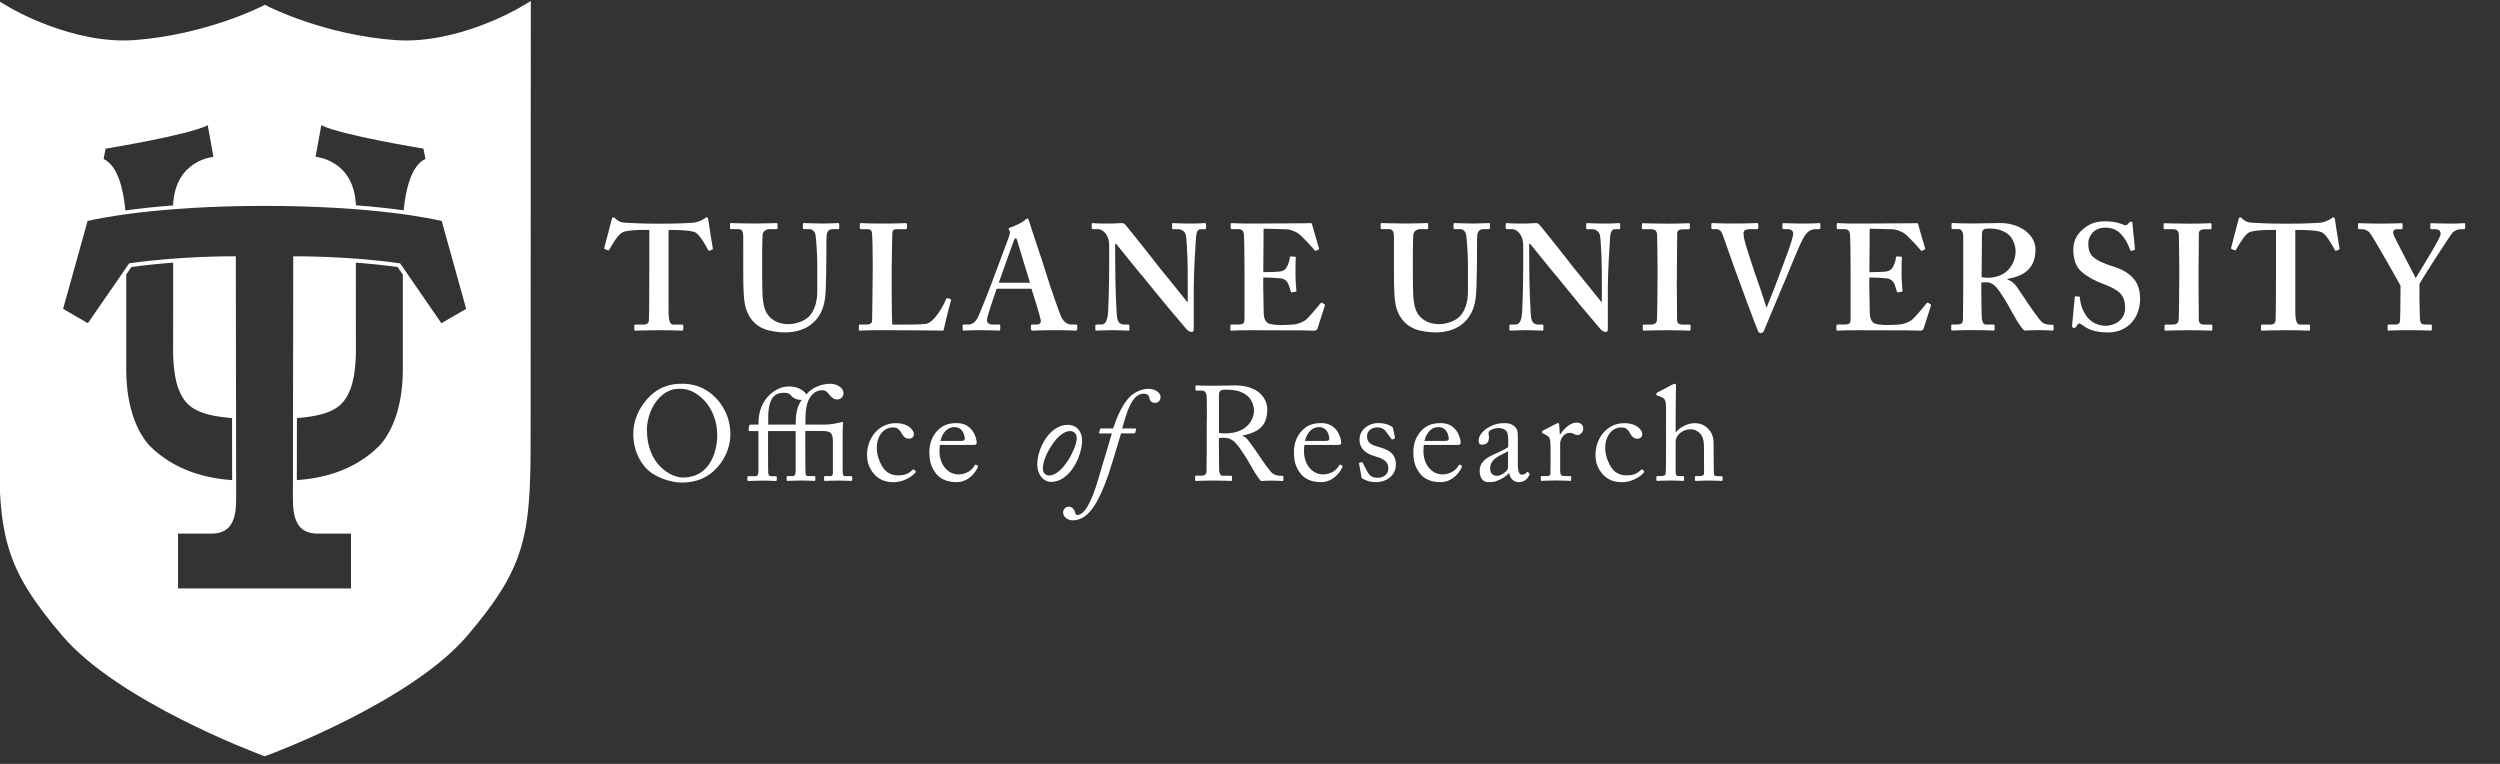 <?xml version="1.0" encoding="utf-8"?>
<!-- Generator: Adobe Illustrator 27.4.1, SVG Export Plug-In . SVG Version: 6.00 Build 0)  -->
<svg version="1.1" id="Layer_1" xmlns="http://www.w3.org/2000/svg" xmlns:xlink="http://www.w3.org/1999/xlink" x="0px" y="0px"
	 viewBox="0 0 504 154" style="enable-background:new 0 0 504 154;" xml:space="preserve">
<rect x="0" y="0" width="504" height="154" fill="#333333" stroke="none"/>
<style type="text/css">
	.st0{fill:#FFFFFF;}
</style>
<g>
	<path class="st0" d="M130.87,46.35h-0.85c-0.97,0-3.16,0-4.43,0.43c-0.97,0.42-2.12,2.43-2.7,3.46c-0.09,0.15-0.18,0.27-0.33,0.21
		l-0.61-0.21c-0.12-0.06-0.15-0.15-0.12-0.3l1.46-5.58c0.06-0.42,0.24-0.54,0.36-0.54c0.18,0,0.3,0.12,0.49,0.3
		c0.61,0.6,1.21,0.76,2.07,0.79c1.64,0.06,2.91,0.18,5.89,0.18h1.64c3.34,0,4.61-0.12,6.01-0.18c0.58-0.03,1.73-0.46,2.19-0.79
		c0.24-0.18,0.36-0.3,0.55-0.3c0.18,0,0.24,0.12,0.3,0.48c0.06,0.55,0.67,4.31,0.91,5.77c0.03,0.18-0.03,0.24-0.12,0.27l-0.61,0.21
		c-0.12,0.03-0.18-0.06-0.27-0.24c-0.42-0.85-1.55-2.79-2.4-3.4c-0.85-0.49-3.58-0.55-4.67-0.55h-0.85v16.17
		c0,2.31,0.3,2.91,1.03,2.91h1.76c0.12,0,0.18,0.12,0.18,0.27v0.64c0,0.18-0.06,0.31-0.3,0.31c-0.3,0-1.28-0.09-4.55-0.09
		c-3.09,0-4.37,0.09-4.79,0.09c-0.18,0-0.24-0.06-0.24-0.27v-0.7c0-0.19,0.09-0.25,0.21-0.25h1.73c0.61,0,0.97-0.36,1-0.82
		c0.09-0.79,0.09-10.07,0.09-10.68V46.35z"/>
	<path class="st0" d="M149.84,47.71c0-1.03-0.24-1.52-1.03-1.52h-1.4c-0.18,0-0.24-0.06-0.24-0.27v-0.7c0-0.19,0.06-0.25,0.3-0.25
		c0.3,0,1.76,0.09,4.67,0.09c2.55,0,4.01-0.09,4.37-0.09c0.18,0,0.24,0.06,0.24,0.21v0.76c0,0.18-0.06,0.25-0.24,0.25h-1.28
		c-0.91,0-1.46,0.54-1.49,1.18c-0.03,0.37-0.09,2.19-0.09,3.94v3.76c0,1.52,0.03,3.67,0.09,4.64c0.09,1.4,0.33,2.79,1.06,3.76
		c1.03,1.4,2.67,1.88,4.13,1.88c1.4,0,3.09-0.54,4.07-1.45c1.15-1.15,1.76-2.91,1.76-5.13v-5.46c0-2.43-0.24-5.1-0.33-5.79
		c-0.09-0.79-0.58-1.33-1.24-1.33h-1.09c-0.18,0-0.24-0.09-0.24-0.21v-0.76c0-0.19,0.06-0.25,0.24-0.25c0.3,0,1.7,0.09,3.7,0.09
		c1.88,0,2.85-0.09,3.09-0.09c0.27,0,0.3,0.09,0.3,0.25v0.7c0,0.18-0.03,0.27-0.18,0.27h-1.09c-1.09,0-1.21,0.85-1.27,1.18
		c-0.06,0.37-0.06,4.61-0.06,5.01c0,0.42-0.06,5.71-0.18,6.92c-0.18,2.49-0.91,4.37-2.55,5.83c-1.28,1.15-3.22,1.88-5.52,1.88
		c-1.46,0-3.22-0.24-4.37-0.73c-1.76-0.73-2.97-2.12-3.58-4.07c-0.43-1.33-0.55-3.34-0.55-7.31V47.71z"/>
	<path class="st0" d="M191.66,60.31c0.06,0.06,0.06,0.12,0.06,0.3c-0.12,0.18-1.34,5.22-1.52,6.04c-0.79-0.03-9.53-0.09-12.62-0.09
		c-2.73,0-3.82,0.09-4.19,0.09c-0.24,0-0.24-0.06-0.24-0.27v-0.7c0-0.19,0-0.25,0.18-0.25h1.21c1.09,0,1.28-0.42,1.28-0.82
		c0-0.55,0.12-8.13,0.12-9.95v-1.7c0-1.94-0.06-5.16-0.12-5.67c-0.06-0.79-0.18-1.09-0.97-1.09h-1.28c-0.18,0-0.24-0.19-0.24-0.27
		v-0.7c0-0.19,0.06-0.25,0.24-0.25c0.3,0,1.4,0.09,4.19,0.09c3.28,0,4.55-0.09,4.79-0.09c0.24,0,0.3,0.12,0.3,0.27v0.7
		c0,0.12-0.06,0.25-0.3,0.25h-1.64c-0.91,0-1.03,0.3-1.03,1.12c0,0.43-0.12,4.98-0.12,7.1v2.61c0,0.55,0,7.1,0.12,8.41h1.7
		c1.7,0,3.88,0,5.1-0.15c1.7-0.25,3.64-3.88,4.07-5.04c0.12-0.12,0.18-0.18,0.36-0.12L191.66,60.31z"/>
	<path class="st0" d="M200.92,58.21c-0.24,0.7-1.73,5.04-1.88,5.85c-0.06,0.25-0.06,0.49-0.06,0.64c0,0.39,0.49,0.73,1.09,0.73h1.28
		c0.24,0,0.3,0.06,0.3,0.15v0.76c0,0.18-0.06,0.31-0.24,0.31c-0.43,0-1.7-0.09-3.82-0.09c-2.24,0-2.91,0.09-3.34,0.09
		c-0.18,0-0.18-0.19-0.18-0.39v-0.58c0-0.19,0.06-0.25,0.18-0.25h0.91c0.85,0,1.4-0.42,1.94-1.37c0.3-0.54,2.49-6.01,3.4-8.55
		l2.97-7.95c0.06-0.3,0.24-0.85,0.06-1.03c-0.09-0.09-0.18-0.27-0.18-0.36c0-0.12,0.06-0.24,0.3-0.3c0.97-0.25,2.64-1.16,3-1.52
		c0.18-0.18,0.3-0.3,0.46-0.3c0.18,0,0.3,0.36,0.36,0.54c0.55,1.88,2.91,8.68,3.46,10.62c0.73,2.37,2.67,8.01,3.09,8.83
		c0.55,1.03,1.34,1.39,1.94,1.39h0.97c0.18,0,0.24,0.06,0.24,0.21v0.64c0,0.18-0.06,0.37-0.3,0.37c-0.55,0-1.15-0.09-4.49-0.09
		c-2.55,0-3.58,0.09-4.25,0.09c-0.24,0-0.3-0.19-0.3-0.37v-0.6c0-0.19,0.06-0.25,0.24-0.25h0.79c0.85,0,1.09-0.3,0.91-1.12
		c-0.24-1.09-1.46-4.98-1.82-6.1H200.92z M207.65,57c-0.3-0.88-2.37-7.8-2.55-8.41c-0.12-0.36-0.18-0.54-0.3-0.54
		c-0.18,0-0.3,0.12-0.39,0.39c-0.12,0.39-2.85,7.86-3.06,8.56H207.65z"/>
	<path class="st0" d="M224.83,52.84c0,5.16,0.24,9.41,0.3,10.35c0.06,1.52,0.43,2.24,1.52,2.24h0.79c0.24,0,0.24,0.12,0.24,0.27v0.7
		c0,0.19,0,0.25-0.24,0.25c-0.3,0-2.12-0.09-3.28-0.09c-0.79,0-2.85,0.09-3.16,0.09c-0.12,0-0.18-0.06-0.18-0.27v-0.76
		c0-0.06,0.06-0.19,0.18-0.19h1.03c0.79,0,1.21-0.66,1.37-2.52c0.03-0.54,0.21-4.79,0.21-9.65v-3.85c0-1.82-1.03-3.22-2.37-3.22
		h-0.97c-0.12-0.03-0.18-0.09-0.18-0.21v-0.82c0-0.12,0.06-0.18,0.18-0.18c0.15,0,0.39,0.03,0.94,0.06c0.55,0.03,1.37,0.03,2.7,0.03
		c0.52,0,0.97-0.03,1.33-0.06c0.39,0,0.67-0.03,0.85-0.03c0.36,0,0.55,0.09,0.73,0.27c0.3,0.3,6.25,7.77,6.86,8.62
		c0.43,0.48,5.16,6.37,5.65,6.98h0.12V57.7c0-2.67,0-4.19-0.06-5.71c-0.06-1.15-0.18-4.13-0.33-4.64c-0.21-0.73-0.88-1.15-1.61-1.15
		h-0.97c-0.18,0-0.18-0.12-0.18-0.27v-0.7c0-0.19,0-0.25,0.24-0.25c0.36,0,1.33,0.09,3.4,0.09c1.82,0,2.55-0.09,2.91-0.09
		c0.24,0,0.3,0.12,0.3,0.21v0.7c0,0.18-0.06,0.31-0.18,0.31h-0.85c-0.61,0-0.91,0.48-1,1.61c-0.15,2.06-0.46,7.16-0.46,10.25v8.01
		c0,0.43,0,0.85-0.36,0.85c-0.43,0-0.79-0.24-1.03-0.48c-0.24-0.3-1.88-2.18-3.76-4.43c-2.13-2.61-4.49-5.46-4.86-5.95
		c-0.43-0.42-5.28-6.49-5.65-6.92h-0.18V52.84z"/>
	<path class="st0" d="M254.67,57.76c0.03,1.64,0.09,4.61,0.09,5.16c0,1.58,0.55,2.19,1.21,2.37c0.49,0.12,1.22,0.24,2.37,0.24
		c0.55,0,1.94-0.06,2.55-0.12c0.54-0.06,1.7-0.37,2.49-1.03c0.55-0.49,2.24-2.49,2.82-3.22c0.12-0.15,0.21-0.18,0.33-0.12l0.49,0.31
		c0.09,0.06,0.12,0.15,0.06,0.3l-1.46,4.55c-0.09,0.27-0.3,0.46-0.66,0.46c-0.15,0-0.82-0.03-2.7-0.06c-1.91,0-5.04-0.03-10.1-0.03
		c-1.12,0-1.94,0.03-2.58,0.03c-0.6,0.03-1.03,0.06-1.3,0.06c-0.18,0-0.24-0.06-0.24-0.25v-0.73c0-0.19,0.06-0.25,0.3-0.25h1.03
		c1.4,0,1.52-0.18,1.52-1.31V53.93c0-2.49-0.06-6.25-0.12-6.68c-0.12-0.82-0.42-1.06-1.33-1.06h-1.15c-0.12,0-0.18-0.06-0.18-0.21
		v-0.79c0-0.15,0.03-0.21,0.18-0.21c0.67,0,1.76,0.12,4.25,0.09h0.85c1.33,0,8.31-0.06,9.65-0.06c0.48,0,1.06-0.03,1.21-0.03
		c0.15,0,0.21,0.06,0.24,0.18c0.12,0.39,1.28,4.53,1.4,4.83c0.06,0.18,0.03,0.27-0.09,0.33l-0.54,0.24c-0.09,0.03-0.19,0-0.27-0.15
		c-0.12-0.18-2.61-2.97-3.34-3.4c-0.64-0.37-1.45-0.76-2.3-0.79l-4.61-0.12l-0.06,8.77c0.91,0,3.09-0.06,3.46-0.15
		c0.66-0.12,1.03-0.37,1.39-1.09c0.18-0.39,0.49-1.16,0.49-1.7c0-0.18,0.12-0.24,0.24-0.24l0.79,0.06c0.12,0,0.21,0.06,0.18,0.24
		c-0.06,0.48-0.06,2.49-0.06,3.28c0,1.22,0.12,2.67,0.18,3.34c0,0.15-0.06,0.18-0.24,0.21l-0.67,0.12
		c-0.12,0.03-0.18-0.03-0.24-0.21c-0.12-0.49-0.33-1.15-0.49-1.52c-0.27-0.6-0.85-1.03-1.52-1.09c-1.09-0.12-2.55-0.18-3.52-0.18
		L254.67,57.76z"/>
	<path class="st0" d="M281.01,47.71c0-1.03-0.25-1.52-1.03-1.52h-1.4c-0.18,0-0.24-0.06-0.24-0.27v-0.7c0-0.19,0.06-0.25,0.3-0.25
		c0.3,0,1.76,0.09,4.67,0.09c2.55,0,4.01-0.09,4.37-0.09c0.19,0,0.25,0.06,0.25,0.21v0.76c0,0.18-0.06,0.25-0.25,0.25h-1.27
		c-0.91,0-1.45,0.54-1.49,1.18c-0.03,0.37-0.09,2.19-0.09,3.94v3.76c0,1.52,0.03,3.67,0.09,4.64c0.09,1.4,0.33,2.79,1.06,3.76
		c1.03,1.4,2.67,1.88,4.13,1.88c1.39,0,3.09-0.54,4.07-1.45c1.15-1.15,1.76-2.91,1.76-5.13v-5.46c0-2.43-0.24-5.1-0.33-5.79
		c-0.09-0.79-0.58-1.33-1.25-1.33h-1.09c-0.18,0-0.24-0.09-0.24-0.21v-0.76c0-0.19,0.06-0.25,0.24-0.25c0.31,0,1.7,0.09,3.7,0.09
		c1.88,0,2.85-0.09,3.09-0.09c0.27,0,0.31,0.09,0.31,0.25v0.7c0,0.18-0.03,0.27-0.19,0.27h-1.09c-1.09,0-1.21,0.85-1.27,1.18
		c-0.06,0.37-0.06,4.61-0.06,5.01c0,0.42-0.06,5.71-0.18,6.92c-0.19,2.49-0.91,4.37-2.55,5.83c-1.27,1.15-3.22,1.88-5.52,1.88
		c-1.45,0-3.22-0.24-4.37-0.73c-1.76-0.73-2.97-2.12-3.58-4.07c-0.42-1.33-0.54-3.34-0.54-7.31V47.71z"/>
	<path class="st0" d="M308.29,52.84c0,5.16,0.25,9.41,0.31,10.35c0.06,1.52,0.42,2.24,1.52,2.24h0.79c0.24,0,0.24,0.12,0.24,0.27
		v0.7c0,0.19,0,0.25-0.24,0.25c-0.3,0-2.12-0.09-3.28-0.09c-0.79,0-2.85,0.09-3.16,0.09c-0.12,0-0.18-0.06-0.18-0.27v-0.76
		c0-0.06,0.06-0.19,0.18-0.19h1.03c0.79,0,1.22-0.66,1.37-2.52c0.03-0.54,0.21-4.79,0.21-9.65v-3.85c0-1.82-1.03-3.22-2.37-3.22
		h-0.97c-0.12-0.03-0.19-0.09-0.19-0.21v-0.82c0-0.12,0.06-0.18,0.19-0.18c0.15,0,0.39,0.03,0.94,0.06c0.55,0.03,1.37,0.03,2.7,0.03
		c0.52,0,0.97-0.03,1.34-0.06c0.39,0,0.66-0.03,0.85-0.03c0.36,0,0.54,0.09,0.73,0.27c0.31,0.3,6.25,7.77,6.86,8.62
		c0.43,0.48,5.16,6.37,5.65,6.98h0.12V57.7c0-2.67,0-4.19-0.06-5.71c-0.06-1.15-0.18-4.13-0.33-4.64c-0.21-0.73-0.88-1.15-1.61-1.15
		h-0.97c-0.18,0-0.18-0.12-0.18-0.27v-0.7c0-0.19,0-0.25,0.24-0.25c0.37,0,1.34,0.09,3.4,0.09c1.82,0,2.55-0.09,2.91-0.09
		c0.24,0,0.3,0.12,0.3,0.21v0.7c0,0.18-0.06,0.31-0.18,0.31h-0.85c-0.6,0-0.91,0.48-1,1.61c-0.15,2.06-0.46,7.16-0.46,10.25v8.01
		c0,0.43,0,0.85-0.37,0.85c-0.42,0-0.79-0.24-1.03-0.48c-0.24-0.3-1.88-2.18-3.76-4.43c-2.12-2.61-4.49-5.46-4.86-5.95
		c-0.42-0.42-5.28-6.49-5.65-6.92h-0.18V52.84z"/>
	<path class="st0" d="M338.04,56.73c0,0.3,0.06,7.28,0.06,7.62c0,0.97,0.49,1.09,1.21,1.09h1.28c0.12,0,0.24,0.06,0.24,0.21v0.76
		c0,0.19-0.12,0.25-0.3,0.25c-0.37,0-1.58-0.09-4.43-0.09c-3.03,0-4.37,0.09-4.67,0.09c-0.18,0-0.24-0.06-0.24-0.21v-0.82
		c0-0.12,0.06-0.19,0.24-0.19h1.21c0.61,0,1.28-0.06,1.4-0.88c0.06-0.43,0.12-6.98,0.12-8.62v-2.12c0-0.73-0.06-6.19-0.09-6.58
		c-0.09-0.73-0.39-1.03-1.24-1.03h-1.58c-0.18,0-0.24-0.06-0.24-0.21v-0.79c0-0.15,0.06-0.21,0.18-0.21c0.36,0,1.94,0.09,4.92,0.09
		c2.91,0,3.88-0.09,4.31-0.09c0.19,0,0.25,0.12,0.25,0.27v0.7c0,0.18-0.12,0.25-0.25,0.25h-1.15c-0.66,0-1.15,0.24-1.15,0.82
		c0,0.3-0.06,6.98-0.06,7.34V56.73z"/>
	<path class="st0" d="M359.34,45.23c0-0.19,0.06-0.25,0.24-0.25c0.25,0,1.64,0.09,3.58,0.09c2.55,0,3.34-0.09,3.58-0.09
		c0.18,0,0.24,0.06,0.24,0.21v0.76c0,0.15-0.06,0.25-0.24,0.25h-0.73c-0.73,0-1.52,0.3-2.22,1.39c-1,1.61-2.82,6.34-3.67,8.34
		c-0.61,1.33-4.25,10.2-4.55,10.84c-0.12,0.24-0.36,0.39-0.6,0.39c-0.37,0-0.52-0.33-0.67-0.7c-1.03-2.58-3.58-9.53-4.61-12.35
		c-0.79-2.18-2.12-6.07-2.46-6.95c-0.27-0.67-0.64-0.97-1.31-0.97h-0.73c-0.12,0-0.18-0.09-0.18-0.27v-0.7
		c0-0.19,0.06-0.25,0.18-0.25c0.3,0,1.33,0.09,4.49,0.09c2.85,0,4.25-0.09,4.49-0.09s0.3,0.09,0.3,0.25v0.66
		c0,0.21-0.06,0.31-0.24,0.31h-1.45c-0.79,0-1.28,0.3-1.28,0.76c0,0.24,0,0.6,0.09,1.03c0.21,1.09,1.37,4.67,1.97,6.43
		c0.43,1.16,2.06,5.95,2.55,7.59h0.06v-0.06c0.73-1.7,2.67-6.74,2.97-7.65c0.49-1.43,2.37-6.01,2.37-7.25c0-0.36-0.3-0.85-1.15-0.85
		h-0.82c-0.12,0-0.21-0.12-0.21-0.27V45.23z"/>
	<path class="st0" d="M376.85,57.76c0.03,1.64,0.09,4.61,0.09,5.16c0,1.58,0.55,2.19,1.22,2.37c0.48,0.12,1.21,0.24,2.37,0.24
		c0.54,0,1.94-0.06,2.55-0.12c0.54-0.06,1.7-0.37,2.49-1.03c0.55-0.49,2.24-2.49,2.82-3.22c0.12-0.15,0.21-0.18,0.33-0.12l0.49,0.31
		c0.09,0.06,0.12,0.15,0.06,0.3l-1.46,4.55c-0.09,0.27-0.3,0.46-0.66,0.46c-0.15,0-0.82-0.03-2.7-0.06c-1.91,0-5.04-0.03-10.1-0.03
		c-1.12,0-1.94,0.03-2.58,0.03c-0.6,0.03-1.03,0.06-1.3,0.06c-0.19,0-0.25-0.06-0.25-0.25v-0.73c0-0.19,0.06-0.25,0.31-0.25h1.03
		c1.39,0,1.52-0.18,1.52-1.31V53.93c0-2.49-0.06-6.25-0.12-6.68c-0.12-0.82-0.42-1.06-1.33-1.06h-1.15c-0.12,0-0.19-0.06-0.19-0.21
		v-0.79c0-0.15,0.03-0.21,0.19-0.21c0.66,0,1.76,0.12,4.25,0.09h0.85c1.33,0,8.31-0.06,9.65-0.06c0.48,0,1.06-0.03,1.21-0.03
		s0.21,0.06,0.24,0.18c0.12,0.39,1.28,4.53,1.4,4.83c0.06,0.18,0.03,0.27-0.09,0.33l-0.54,0.24c-0.09,0.03-0.19,0-0.27-0.15
		c-0.12-0.18-2.61-2.97-3.34-3.4c-0.64-0.37-1.45-0.76-2.3-0.79l-4.61-0.12l-0.06,8.77c0.91,0,3.09-0.06,3.46-0.15
		c0.66-0.12,1.03-0.37,1.39-1.09c0.18-0.39,0.49-1.16,0.49-1.7c0-0.18,0.12-0.24,0.24-0.24l0.79,0.06c0.12,0,0.21,0.06,0.18,0.24
		c-0.06,0.48-0.06,2.49-0.06,3.28c0,1.22,0.12,2.67,0.18,3.34c0,0.15-0.06,0.18-0.24,0.21l-0.67,0.12
		c-0.12,0.03-0.18-0.03-0.24-0.21c-0.12-0.49-0.33-1.15-0.49-1.52c-0.27-0.6-0.85-1.03-1.52-1.09c-1.09-0.12-2.55-0.18-3.52-0.18
		L376.85,57.76z"/>
	<path class="st0" d="M399.43,58.61c0,1.82,0.06,5.22,0.12,5.67c0.09,0.61,0.3,1.15,0.79,1.15h1.52c0.19,0,0.25,0.09,0.25,0.21v0.73
		c0,0.21-0.09,0.27-0.33,0.27c-0.39,0-1-0.09-4.16-0.09c-2.97,0-3.7,0.09-4.01,0.09c-0.18,0-0.24-0.09-0.24-0.27v-0.7
		c0-0.15,0.06-0.25,0.18-0.25h1.03c0.66,0,1.15-0.18,1.15-1c0.06-3.03,0.06-5.89,0.06-8.74v-7.98c0-1.03-0.42-1.52-0.97-1.52h-1.18
		c-0.15,0-0.21-0.06-0.21-0.19v-0.82c0-0.15,0.06-0.21,0.21-0.21c0.21,0,1.18,0.09,4.16,0.09c1.7,0,4.49-0.09,5.4-0.09
		c2.43,0,4.31,0.82,5.52,1.91c1.1,0.97,1.64,2.24,1.64,3.4c0,3.82-2.3,5.4-5.65,5.95v0.12c0.85,0.31,1.4,0.85,1.82,1.4
		c0.36,0.48,2.24,3.34,2.49,3.7c0.18,0.3,2.12,3.03,2.58,3.46c0.58,0.52,1.43,0.58,2.16,0.58c0.18,0,0.24,0.09,0.24,0.21v0.64
		c0,0.21-0.06,0.31-0.24,0.31c-0.25,0-1.04-0.09-2.98-0.09c-0.85,0-2,0.06-2.67,0.09c-0.37-0.27-0.94-1.1-1.34-1.73
		c-0.54-0.85-1.73-3.03-2-3.52c-0.3-0.55-1.15-1.94-1.64-2.61c-0.76-1.06-1.46-1.88-2.73-1.88c-0.12,0-0.64,0.03-0.97,0.06V58.61z
		 M399.49,55.88c0.42,0.06,0.79,0.12,1.15,0.12c4.73,0,5.71-3.82,5.71-5.22c0-1.4-0.58-2.7-1.33-3.4c-1.1-0.97-2.49-1.31-4.01-1.31
		c-0.48,0-0.85,0.03-1.09,0.19c-0.24,0.15-0.36,0.52-0.36,0.88L399.49,55.88z"/>
	<path class="st0" d="M419.13,59.79c0.12,0,0.18,0.06,0.18,0.24c0.06,0.97,0.31,2.12,1.16,3.46c0.91,1.46,2.49,2.19,4.01,2.19
		c1.64,0,3.94-1.03,3.94-3.55c0-2.79-1.28-3.7-4.49-4.92c-0.97-0.36-2.97-1.21-4.43-2.55c-1.03-0.97-1.52-2.49-1.52-4.34
		c0-1.7,0.67-3.09,2.12-4.25c1.21-1.03,2.55-1.45,4.31-1.45c2,0,3.22,0.48,3.82,0.73c0.3,0.12,0.48,0.06,0.64-0.09l0.39-0.39
		c0.12-0.12,0.24-0.18,0.42-0.18c0.18,0,0.24,0.18,0.24,0.48c0,0.49,0.49,4.73,0.49,5.04c0,0.12-0.06,0.18-0.18,0.21l-0.49,0.15
		c-0.12,0.03-0.24,0-0.3-0.18c-0.31-0.85-0.79-2.06-1.88-3.22c-0.79-0.85-1.76-1.28-3.16-1.28c-2.43,0-3.4,1.94-3.4,3.07
		c0,1.03,0.12,1.94,0.85,2.73c0.79,0.79,2.49,1.52,3.7,1.88c1.76,0.54,3.22,1.15,4.37,2.37c0.97,1.03,1.52,2.3,1.52,4.34
		c0,3.7-2.43,6.74-6.43,6.74c-2.49,0-3.94-0.55-5.16-1.46c-0.37-0.24-0.55-0.36-0.73-0.36c-0.18,0-0.3,0.24-0.48,0.55
		c-0.19,0.3-0.31,0.36-0.55,0.36c-0.24,0-0.36-0.18-0.36-0.48c0.06-0.37,0.48-5.28,0.54-5.65c0.03-0.18,0.06-0.25,0.18-0.25
		L419.13,59.79z"/>
	<path class="st0" d="M443.22,56.73c0,0.3,0.06,7.28,0.06,7.62c0,0.97,0.49,1.09,1.21,1.09h1.28c0.12,0,0.24,0.06,0.24,0.21v0.76
		c0,0.19-0.12,0.25-0.3,0.25c-0.37,0-1.58-0.09-4.43-0.09c-3.03,0-4.37,0.09-4.67,0.09c-0.18,0-0.24-0.06-0.24-0.21v-0.82
		c0-0.12,0.06-0.19,0.24-0.19h1.22c0.6,0,1.27-0.06,1.39-0.88c0.06-0.43,0.12-6.98,0.12-8.62v-2.12c0-0.73-0.06-6.19-0.09-6.58
		c-0.09-0.73-0.39-1.03-1.24-1.03h-1.58c-0.18,0-0.24-0.06-0.24-0.21v-0.79c0-0.15,0.06-0.21,0.18-0.21c0.36,0,1.94,0.09,4.92,0.09
		c2.91,0,3.88-0.09,4.31-0.09c0.18,0,0.24,0.12,0.24,0.27v0.7c0,0.18-0.12,0.25-0.24,0.25h-1.16c-0.66,0-1.15,0.24-1.15,0.82
		c0,0.3-0.06,6.98-0.06,7.34V56.73z"/>
	<path class="st0" d="M458.83,46.35h-0.85c-0.97,0-3.16,0-4.43,0.43c-0.97,0.42-2.13,2.43-2.7,3.46c-0.09,0.15-0.18,0.27-0.33,0.21
		l-0.6-0.21c-0.12-0.06-0.15-0.15-0.12-0.3l1.45-5.58c0.06-0.42,0.25-0.54,0.37-0.54c0.18,0,0.3,0.12,0.48,0.3
		c0.61,0.6,1.21,0.76,2.06,0.79c1.64,0.06,2.91,0.18,5.89,0.18h1.64c3.34,0,4.61-0.12,6.01-0.18c0.58-0.03,1.73-0.46,2.18-0.79
		c0.25-0.18,0.37-0.3,0.55-0.3c0.18,0,0.24,0.12,0.3,0.48c0.06,0.55,0.67,4.31,0.91,5.77c0.03,0.18-0.03,0.24-0.12,0.27l-0.6,0.21
		c-0.12,0.03-0.19-0.06-0.27-0.24c-0.43-0.85-1.55-2.79-2.4-3.4c-0.85-0.49-3.58-0.55-4.67-0.55h-0.85v16.17
		c0,2.31,0.3,2.91,1.03,2.91h1.76c0.12,0,0.18,0.12,0.18,0.27v0.64c0,0.18-0.06,0.31-0.3,0.31c-0.3,0-1.28-0.09-4.55-0.09
		c-3.09,0-4.37,0.09-4.8,0.09c-0.18,0-0.24-0.06-0.24-0.27v-0.7c0-0.19,0.09-0.25,0.21-0.25h1.73c0.61,0,0.97-0.36,1-0.82
		c0.09-0.79,0.09-10.07,0.09-10.68V46.35z"/>
	<path class="st0" d="M487.78,60.91c0,1.15,0.06,3.16,0.09,3.49c0.09,0.97,0.58,1.03,1.18,1.03h1c0.15,0,0.21,0.09,0.21,0.21v0.7
		c0,0.21-0.06,0.31-0.21,0.31c-0.33,0-1.55-0.09-4.28-0.09c-2.98,0-3.95,0.09-4.22,0.09c-0.15,0-0.21-0.12-0.21-0.27v-0.7
		c0-0.12,0.06-0.25,0.21-0.25h1.24c0.79,0,1.04-0.3,1.06-0.76c0.03-0.42,0.09-2.79,0.09-5.65v-1.45c-0.49-0.91-5.4-9.65-6.25-10.71
		c-0.36-0.42-1.03-0.66-1.52-0.66h-0.55c-0.18,0-0.24-0.06-0.24-0.21v-0.82c0-0.12,0.06-0.18,0.24-0.18c0.24,0,1.7,0.09,4.01,0.09
		c3.09,0,4.19-0.09,4.49-0.09c0.18,0,0.24,0.06,0.24,0.21v0.7c0,0.18-0.06,0.31-0.24,0.31h-0.79c-0.67,0-0.91,0.24-0.85,0.88
		c0.06,0.55,3.7,7.28,4.52,8.98c1.03-1.7,4.95-8.01,5.01-8.77c0.06-0.55-0.12-1.09-1.03-1.09h-0.79c-0.18,0-0.24-0.09-0.24-0.25
		v-0.76c0-0.15,0.06-0.21,0.18-0.21c0.3,0,1.58,0.09,3.7,0.09c1.94,0,2.61-0.09,2.91-0.09c0.18,0,0.24,0.06,0.24,0.21v0.7
		c0,0.18-0.06,0.31-0.24,0.31h-0.67c-0.42,0-1.15,0.18-1.64,0.7c-0.48,0.54-5.52,8.31-6.67,10.32V60.91z"/>
</g>
<path class="st0" d="M104.6,1.63C104.48,1.7,92.05,9,79.66,8.08C65.38,7.04,54.24,1.39,54.13,1.33L53.4,0.96l-0.73,0.37
	c-0.11,0.06-11.28,5.7-25.56,6.75C14.73,9,2.29,1.7,2.16,1.63l-2.42-1.43l0.03,89.15c0,18.97,1.25,25.26,12.77,38.79
	c11.28,13.25,39.11,23.68,40.29,24.12l0.55,0.21l0.56-0.21c1.18-0.44,28.99-10.86,40.28-24.12c11.5-13.52,12.75-19.81,12.75-38.78
	l0.04-89.15L104.6,1.63z M59.51,51.67l-0.39,0l-0.07,48.74c0,3.72,0.61,7.17,4.99,7.17h6.72v11.05H53.41H35.89v-11.05h6.73
	c4.39,0,4.99-3.45,4.99-7.17l-0.07-48.34l0-0.4l-0.39,0c-0.1,0-10.74-0.07-20.94,1.4l-0.17,0.02l-8.33,12.07l-4.99-2.89l4.94-17.72
	c1.72-0.41,13.55-3.04,35.69-3.04c22.13,0,33.97,2.63,35.7,3.04l4.93,17.72l-5,2.89l-8.22-11.93l-0.1-0.14l-0.17-0.02
	C70.26,51.6,59.61,51.67,59.51,51.67z M64.77,25.24c3.93,2.01,20.59,4.72,20.59,4.72l0.42,2.07c-2.87,1.33-3.99,6.12-4.4,10.37
	c-2.58-0.35-5.8-0.72-9.63-1.01c-0.36-9.19-8.13-9.78-8.13-9.78L64.77,25.24z M21.29,29.97c0,0,16.66-2.72,20.59-4.72l1.15,6.38
	c0,0-7.77,0.59-8.13,9.78c-3.83,0.3-7.04,0.66-9.62,1.01c-0.41-4.26-1.53-9.05-4.4-10.37L21.29,29.97z M25.45,74.46V55.34l1.04-1.5
	c2.86-0.41,5.75-0.69,8.42-0.89c0,8.03-0.01,17.56-0.01,17.56s-0.1,4.8,1.07,7.85c1.32,3.43,3.32,5.32,10.81,5.93l0.02,12.51
	c-4.99-0.36-11.49-1.79-16.64-6.94C28.02,87.57,25.45,82.69,25.45,74.46z M76.48,89.86c-5.14,5.15-11.65,6.58-16.64,6.94l0.02-12.51
	c7.49-0.61,9.49-2.5,10.81-5.93c1.18-3.05,1.08-7.85,1.08-7.85s-0.01-9.53-0.01-17.56c2.68,0.2,5.57,0.49,8.43,0.89l1.04,1.51v19.12
	C81.21,82.69,78.63,87.57,76.48,89.86z"/>
<g>
	<path class="st0" d="M131.64,95.53c-1.92-1.16-3.97-4.08-3.97-8.02c0-1.65,0.43-4.21,2.51-6.72c2.38-2.89,5.05-3.43,7.31-3.43
		c1.7,0,3.91,0.35,6.05,2.13c1.97,1.7,3.7,4.35,3.7,8.07c0,1.97-0.62,4.02-2.02,5.91c-1.65,2.19-4.05,3.81-7.77,3.81
		C136.12,97.29,133.77,96.86,131.64,95.53z M144.6,87.79c0-5.91-4.21-9.39-7.21-9.39c-0.4,0-2.24-0.32-4.27,1.59
		c-1.81,1.73-2.7,4.45-2.7,6.67c0,7.1,4.94,9.61,7.23,9.61C143.6,96.26,144.6,90.19,144.6,87.79z"/>
	<path class="st0" d="M151.11,86.9c-0.13,0-0.22-0.11-0.19-0.3l0.11-0.81c0.03-0.16,0.11-0.19,0.32-0.19h1.57v-0.49
		c0-2.13,0.76-3.89,1.81-5.07c1.43-1.57,2.92-2.13,4.37-2.13c1.35,0,2.73,0.51,3.46,1.59c1.3-1.57,3.4-2.13,4.78-2.13
		c1.48,0,2.7,0.86,2.7,1.84c0.03,0.89-0.67,1.32-1.27,1.32c-0.62,0-1.08-0.32-1.65-1.05c-0.35-0.49-0.73-0.81-1.38-0.81
		c-0.73,0-1.48,0.3-2.05,0.94c-1.27,1.38-1.32,3.59-1.32,5.48v0.51h3.91c1.03,0,2.02-0.19,2.97-0.4c0.24-0.05,0.38-0.11,0.54-0.11
		c0.19,0,0.19,0.14,0.16,0.32c-0.08,0.46-0.08,2.16-0.08,4.59v2.97c0,1.05,0,2.02,0.03,2.32c0,0.49,0.11,0.7,0.51,0.7h1.16
		c0.19,0,0.24,0.08,0.24,0.24v0.46c0,0.19-0.05,0.27-0.22,0.27c-0.22,0-0.89-0.08-2.59-0.08c-1.59,0-2.38,0.08-2.65,0.08
		c-0.13,0-0.22-0.05-0.22-0.22v-0.54c0-0.16,0.08-0.22,0.27-0.22h1.08c0.27,0,0.4-0.14,0.43-0.62v-6.29c0-1.75-0.35-2.19-2.27-2.19
		h-3.29v2.43c0,3.19,0,5.67,0.05,5.97c0,0.38,0.05,0.7,0.49,0.7h1.21c0.22,0,0.27,0.05,0.27,0.22v0.43c0,0.22-0.05,0.32-0.16,0.32
		c-0.16,0-0.97-0.08-2.92-0.08c-0.89,0-2.27,0.08-2.48,0.08c-0.16,0-0.22-0.05-0.22-0.19v-0.59c0-0.14,0.05-0.19,0.27-0.19h0.89
		c0.51,0,0.62-0.32,0.65-0.94V86.9h-5.56v2.43c0,3.19,0,5.67,0.03,5.97c0.05,0.46,0.13,0.7,0.7,0.7h0.73c0.24,0,0.3,0.05,0.3,0.22
		v0.43c0,0.22-0.05,0.32-0.19,0.32c-0.16,0-1.16-0.08-2.43-0.08c-1.48,0-2.86,0.08-3.08,0.08c-0.16,0-0.22-0.05-0.22-0.19v-0.59
		c0-0.14,0.05-0.19,0.27-0.19h1.3c0.51,0,0.62-0.32,0.65-0.94V86.9H151.11z M154.86,85.6h5.56v-0.49c0-2.11,0.49-3.56,1.19-4.45
		l-0.03-0.05c-0.94,0.05-1.78-0.4-2.16-0.94c-0.27-0.35-0.7-0.49-1.4-0.49c-0.81,0-1.59,0.19-2.21,0.94c-1,1.27-0.94,3.64-0.94,4.7
		V85.6z"/>
	<path class="st0" d="M176.76,90.35c0,1.46,0.65,3.1,1.38,4.1c0.89,1.16,2.02,1.38,2.94,1.38c1.35,0,2.05-0.3,2.97-1.16
		c0.05-0.05,0.13-0.08,0.22,0l0.27,0.27c0.11,0.11,0.13,0.19,0,0.35c-0.78,0.89-2.51,1.92-4.35,1.92c-1.43,0-2.94-0.32-4.18-1.89
		c-1-1.32-1.21-2.46-1.21-3.67c0-3.16,2.21-6.34,5.78-6.34c2.81,0,3.67,1.62,3.67,2.19c-0.03,0.62-0.43,0.94-1,0.94
		c-0.62,0-1.08-0.35-1.48-1.08c-0.59-1.11-1.16-1.19-1.81-1.19C178.41,86.17,176.76,87.57,176.76,90.35z"/>
	<path class="st0" d="M189.48,89.7c-0.05,0.24-0.08,0.67-0.08,1.3c0,2.65,1.67,4.64,3.83,4.64c1.65,0,2.81-0.94,3.27-1.84
		c0.05-0.11,0.16-0.16,0.24-0.13l0.35,0.19c0.08,0.03,0.13,0.11,0,0.4c-0.49,1.08-1.89,2.94-4.29,2.94c-1.54,0-3.24-0.46-4.24-1.92
		c-0.94-1.38-1.19-2.38-1.19-4.26c0-1.05,0.27-2.86,1.7-4.29c1.16-1.19,2.51-1.43,3.86-1.43c3.1,0,3.97,2.92,3.97,3.97
		c0,0.38-0.32,0.43-0.76,0.43H189.48z M193.77,88.89c0.51,0,0.73-0.14,0.73-0.38c0-0.62-0.32-2.4-2.08-2.4
		c-1.19,0-2.32,0.78-2.83,2.78H193.77z"/>
	<path class="st0" d="M209.11,93.67c0-3.4,2.56-8.02,6.15-8.02c1.81,0,2.89,1.32,2.89,3.16c0,2.97-2.35,8.34-6.26,8.34
		C210.4,97.15,209.11,95.72,209.11,93.67z M217.07,88.41c0.03-0.84-0.46-1.51-1.35-1.51c-1.13,0-2.56,1.03-3.91,3.21
		c-0.92,1.46-1.57,3.1-1.57,4.37c0,0.86,0.59,1.38,1.24,1.38C214.29,95.86,217.07,90.19,217.07,88.41z"/>
	<path class="st0" d="M221.74,87.38c-0.13,0-0.19-0.08-0.13-0.27l0.11-0.46c0.05-0.19,0.11-0.27,0.32-0.27h2.35
		c0.81-2.32,1.73-4.56,3.16-6.15c0.76-0.86,2.24-1.84,3.99-1.84c1.57,0,2.43,0.94,2.43,1.59c0,0.84-0.54,1.24-1.08,1.24
		c-0.86,0-1.11-0.49-1.19-1.08c-0.03-0.27-0.3-0.78-1.11-0.78c-2.51,0-3.48,4-4.37,7.02h2.62c0.16,0,0.22,0.08,0.16,0.32l-0.14,0.49
		c-0.03,0.16-0.08,0.19-0.3,0.19h-2.56c-0.7,2.19-1.94,6.86-3.29,10.31c-1.65,4.21-3.56,7.21-6.45,7.21c-1.08,0-1.94-0.73-1.94-1.59
		c0-0.62,0.46-1.16,1.16-1.16c0.78,0,1.19,0.76,1.27,1.21c0.05,0.27,0.24,0.46,0.46,0.46c1.3,0,2.75-2.27,4.21-7.26l2.73-9.18
		H221.74z"/>
	<path class="st0" d="M243.31,84.6c0-2,0-3.73-0.03-4.51c-0.03-0.89-0.35-1.35-1.03-1.35h-1.08c-0.14,0-0.16-0.08-0.16-0.19v-0.67
		c0-0.13,0.03-0.19,0.16-0.19c0.24,0,1.08,0.08,3.35,0.08c1.51,0,4.02-0.08,4.51-0.08c2.24,0,4.02,0.67,5.05,1.65
		c0.89,0.86,1.4,2.08,1.4,3.08c0,3.37-1.54,4.64-4.99,5.4v0.05c0.65,0.24,1.03,0.73,1.24,1.03c0.32,0.35,2.24,3.1,2.46,3.46
		c0.14,0.27,1.86,2.73,2.38,3.1c0.57,0.4,1.19,0.46,1.94,0.46c0.19,0,0.22,0.11,0.22,0.22v0.59c0,0.16-0.03,0.24-0.22,0.24
		c-0.22,0-0.92-0.08-2.11-0.08c-0.78,0-1.78,0.05-2.19,0.08c-0.3-0.27-0.89-1.19-1.13-1.54c-0.22-0.32-1.67-2.89-1.81-3.1
		c-0.11-0.19-1.4-2.13-1.73-2.51c-0.7-0.84-1.35-1.57-2.92-1.57c-0.24,0-0.51,0-0.89,0.08v1.51c0,1.59,0.03,4.62,0.05,5.02
		c0.05,0.57,0.27,1.05,0.67,1.05h1.7c0.19,0,0.22,0.08,0.22,0.22v0.59c0,0.19-0.03,0.24-0.3,0.24c-0.3,0-0.97-0.08-3.54-0.08
		c-2.46,0-3.08,0.08-3.37,0.08c-0.22,0-0.22-0.08-0.22-0.22v-0.62c0-0.13,0-0.22,0.13-0.22h1.11c0.59,0,1.05-0.19,1.05-0.92
		c0.05-2.67,0.05-5.21,0.05-7.77V84.6z M245.74,87.27c0.41,0.08,0.7,0.11,1.21,0.11c4.91,0,5.86-3.37,5.86-4.51
		c0-1.24-0.57-2.43-1.35-3.08c-1.05-0.84-2.24-1.24-4.48-1.24c-0.32,0-0.67,0.05-0.92,0.22c-0.19,0.14-0.32,0.43-0.32,0.86V87.27z"
		/>
	<path class="st0" d="M262.97,89.7c-0.05,0.24-0.08,0.67-0.08,1.3c0,2.65,1.67,4.64,3.83,4.64c1.65,0,2.81-0.94,3.27-1.84
		c0.05-0.11,0.16-0.16,0.24-0.13l0.35,0.19c0.08,0.03,0.13,0.11,0,0.4c-0.49,1.08-1.89,2.94-4.29,2.94c-1.54,0-3.24-0.46-4.24-1.92
		c-0.94-1.38-1.19-2.38-1.19-4.26c0-1.05,0.27-2.86,1.7-4.29c1.16-1.19,2.51-1.43,3.86-1.43c3.1,0,3.97,2.92,3.97,3.97
		c0,0.38-0.32,0.43-0.76,0.43H262.97z M267.26,88.89c0.51,0,0.73-0.14,0.73-0.38c0-0.62-0.32-2.4-2.08-2.4
		c-1.19,0-2.32,0.78-2.83,2.78H267.26z"/>
	<path class="st0" d="M274.61,96.42c-0.13-0.08-0.13-0.24-0.16-0.38l-0.46-2.56c-0.03-0.14,0.05-0.19,0.16-0.22l0.35-0.08
		c0.11-0.03,0.19,0.03,0.24,0.16l0.67,1.32c0.54,1,0.92,1.67,2.35,1.67c0.94,0,2.13-0.57,2.13-1.84c0-1.21-0.59-1.92-2.62-2.48
		c-1.59-0.46-3.19-1.3-3.19-3.43c0-1.86,1.75-3.29,3.78-3.29c1.3,0,2,0.32,2.48,0.57c0.4,0.19,0.46,0.32,0.49,0.49l0.4,1.89
		c0,0.11-0.05,0.19-0.19,0.24l-0.32,0.11c-0.11,0.03-0.16,0-0.24-0.14l-0.92-1.24c-0.32-0.51-0.84-1.05-1.89-1.05
		c-1.03,0-2.08,0.62-2.08,1.78c0,1.57,1.27,1.86,2.59,2.24c1.97,0.57,3.21,1.38,3.24,3.46c-0.03,2.19-1.81,3.56-4.1,3.56
		C276.01,97.21,274.93,96.67,274.61,96.42z"/>
	<path class="st0" d="M287.05,89.7c-0.05,0.24-0.08,0.67-0.08,1.3c0,2.65,1.67,4.64,3.83,4.64c1.65,0,2.81-0.94,3.27-1.84
		c0.05-0.11,0.16-0.16,0.24-0.13l0.35,0.19c0.08,0.03,0.13,0.11,0,0.4c-0.49,1.08-1.89,2.94-4.29,2.94c-1.54,0-3.24-0.46-4.24-1.92
		c-0.94-1.38-1.19-2.38-1.19-4.26c0-1.05,0.27-2.86,1.7-4.29c1.16-1.19,2.51-1.43,3.86-1.43c3.1,0,3.97,2.92,3.97,3.97
		c0,0.38-0.32,0.43-0.76,0.43H287.05z M291.34,88.89c0.51,0,0.73-0.14,0.73-0.38c0-0.62-0.32-2.4-2.08-2.4
		c-1.19,0-2.32,0.78-2.83,2.78H291.34z"/>
	<path class="st0" d="M306.81,95.69c0.43,0,0.81-0.22,0.94-0.41c0.11-0.13,0.16-0.19,0.27-0.11l0.27,0.22
		c0.08,0.08,0.14,0.22-0.03,0.49c-0.22,0.4-0.73,1.32-2.11,1.32c-0.97,0-1.67-0.7-1.92-1.81h-0.05c-0.57,0.67-1.46,1.24-2.67,1.65
		c-0.51,0.16-1,0.16-1.59,0.16c-0.65,0-1.62-0.54-1.62-2.24c0-1.24,0.57-2.32,2.7-3.27c1.21-0.54,2.62-1.19,3.05-1.57v-1.73
		c-0.05-0.46-0.08-1.16-0.38-1.51s-0.84-0.59-1.62-0.59c-0.54,0-1.38,0.22-1.75,0.57c-0.38,0.35-0.13,0.76-0.13,1.24
		c0,0.94-0.32,1.54-1.43,1.54c-0.43,0-0.65-0.24-0.65-0.86c0-0.86,0.76-1.89,1.86-2.54c1.13-0.67,2.08-0.94,3.29-0.94
		c1.27,0,1.78,0.38,2.16,0.73c0.57,0.57,0.59,1.19,0.59,1.92v5.72C306.01,95.21,306.33,95.69,306.81,95.69z M304.03,90.94
		c-0.97,0.73-3.62,1.27-3.62,3.51c0,1,0.59,1.48,1.4,1.48c0.78,0,2.21-0.94,2.21-1.67V90.94z"/>
	<path class="st0" d="M312.57,89.7c0-1.38-0.22-1.65-0.97-2.05l-0.51-0.27c-0.16-0.05-0.22-0.08-0.22-0.19v-0.16
		c0-0.11,0.05-0.16,0.22-0.24l2.67-1.38c0.16-0.08,0.27-0.11,0.38-0.11c0.16,0,0.19,0.16,0.19,0.32l0.13,1.92h0.11
		c0.81-1.24,2.08-2.35,3.24-2.35c0.92,0,1.38,0.57,1.38,1.19c0,0.78-0.65,1.32-1.13,1.32c-0.3,0-0.57-0.11-0.78-0.22
		c-0.22-0.13-0.54-0.22-0.89-0.22c-0.43,0-1.13,0.27-1.59,1.13c-0.16,0.3-0.27,0.78-0.27,0.86v5.61c0,0.84,0.19,1.11,0.76,1.11h1.27
		c0.16,0,0.19,0.08,0.19,0.24v0.49c0,0.16-0.03,0.24-0.14,0.24c-0.16,0-1.4-0.08-2.86-0.08c-1.67,0-2.81,0.08-2.97,0.08
		c-0.11,0-0.16-0.05-0.16-0.27v-0.46c0-0.19,0.05-0.24,0.3-0.24h1.05c0.4,0,0.59-0.16,0.59-0.51c0.03-0.89,0.03-1.84,0.03-3.24V89.7
		z"/>
	<path class="st0" d="M323.61,90.35c0,1.46,0.65,3.1,1.38,4.1c0.89,1.16,2.02,1.38,2.94,1.38c1.35,0,2.05-0.3,2.97-1.16
		c0.05-0.05,0.13-0.08,0.22,0l0.27,0.27c0.11,0.11,0.13,0.19,0,0.35c-0.78,0.89-2.51,1.92-4.35,1.92c-1.43,0-2.94-0.32-4.18-1.89
		c-1-1.32-1.21-2.46-1.21-3.67c0-3.16,2.21-6.34,5.78-6.34c2.81,0,3.67,1.62,3.67,2.19c-0.03,0.62-0.43,0.94-1,0.94
		c-0.62,0-1.08-0.35-1.48-1.08c-0.59-1.11-1.16-1.19-1.81-1.19C325.26,86.17,323.61,87.57,323.61,90.35z"/>
	<path class="st0" d="M335.87,82.17c0-1.65-0.32-1.94-1.3-2.27l-0.46-0.16c-0.16-0.05-0.19-0.08-0.19-0.16v-0.24
		c0-0.11,0.08-0.13,0.32-0.27l2.81-1.48c0.22-0.11,0.4-0.22,0.62-0.22c0.16,0,0.27,0.22,0.22,0.67c-0.05,0.46-0.08,5.94-0.08,7.29
		v1.73h0.13c0.94-1.13,2.51-1.75,3.7-1.75c1.13,0,1.92,0.35,2.67,1.08c1.21,1.13,1.16,2.51,1.16,3.97v1.54
		c0,1.51,0.05,3.19,0.05,3.7c0,0.32,0.43,0.4,1,0.4h0.46c0.22,0,0.3,0.05,0.3,0.24v0.4c0,0.22-0.05,0.32-0.22,0.32
		c-0.19,0-1.05-0.08-2.59-0.08c-1.32,0-2.29,0.08-2.54,0.08c-0.19,0-0.24-0.08-0.24-0.3v-0.46c0-0.13,0.03-0.22,0.19-0.22h0.62
		c0.46,0,1-0.05,1.03-0.51c0.03-0.38,0-1.81,0-2.67v-2.19c0-1.51-0.11-2.59-0.89-3.32c-0.54-0.51-1.11-0.76-1.78-0.76
		c-0.78,0-1.75,0.27-2.51,1.13c-0.24,0.3-0.54,0.84-0.54,1.32v5.88c0,0.86,0.08,1.11,0.59,1.11h0.81c0.19,0,0.3,0.05,0.3,0.22v0.46
		c0,0.19-0.05,0.3-0.22,0.3c-0.22,0-1.32-0.08-2.56-0.08c-1.35,0-2.38,0.08-2.62,0.08c-0.11,0-0.19-0.08-0.19-0.27v-0.49
		c0-0.19,0.11-0.22,0.41-0.22h0.57c0.43,0,0.84-0.11,0.89-0.43c0.08-0.51,0.08-3.48,0.08-5.24V82.17z"/>
</g>
</svg>
